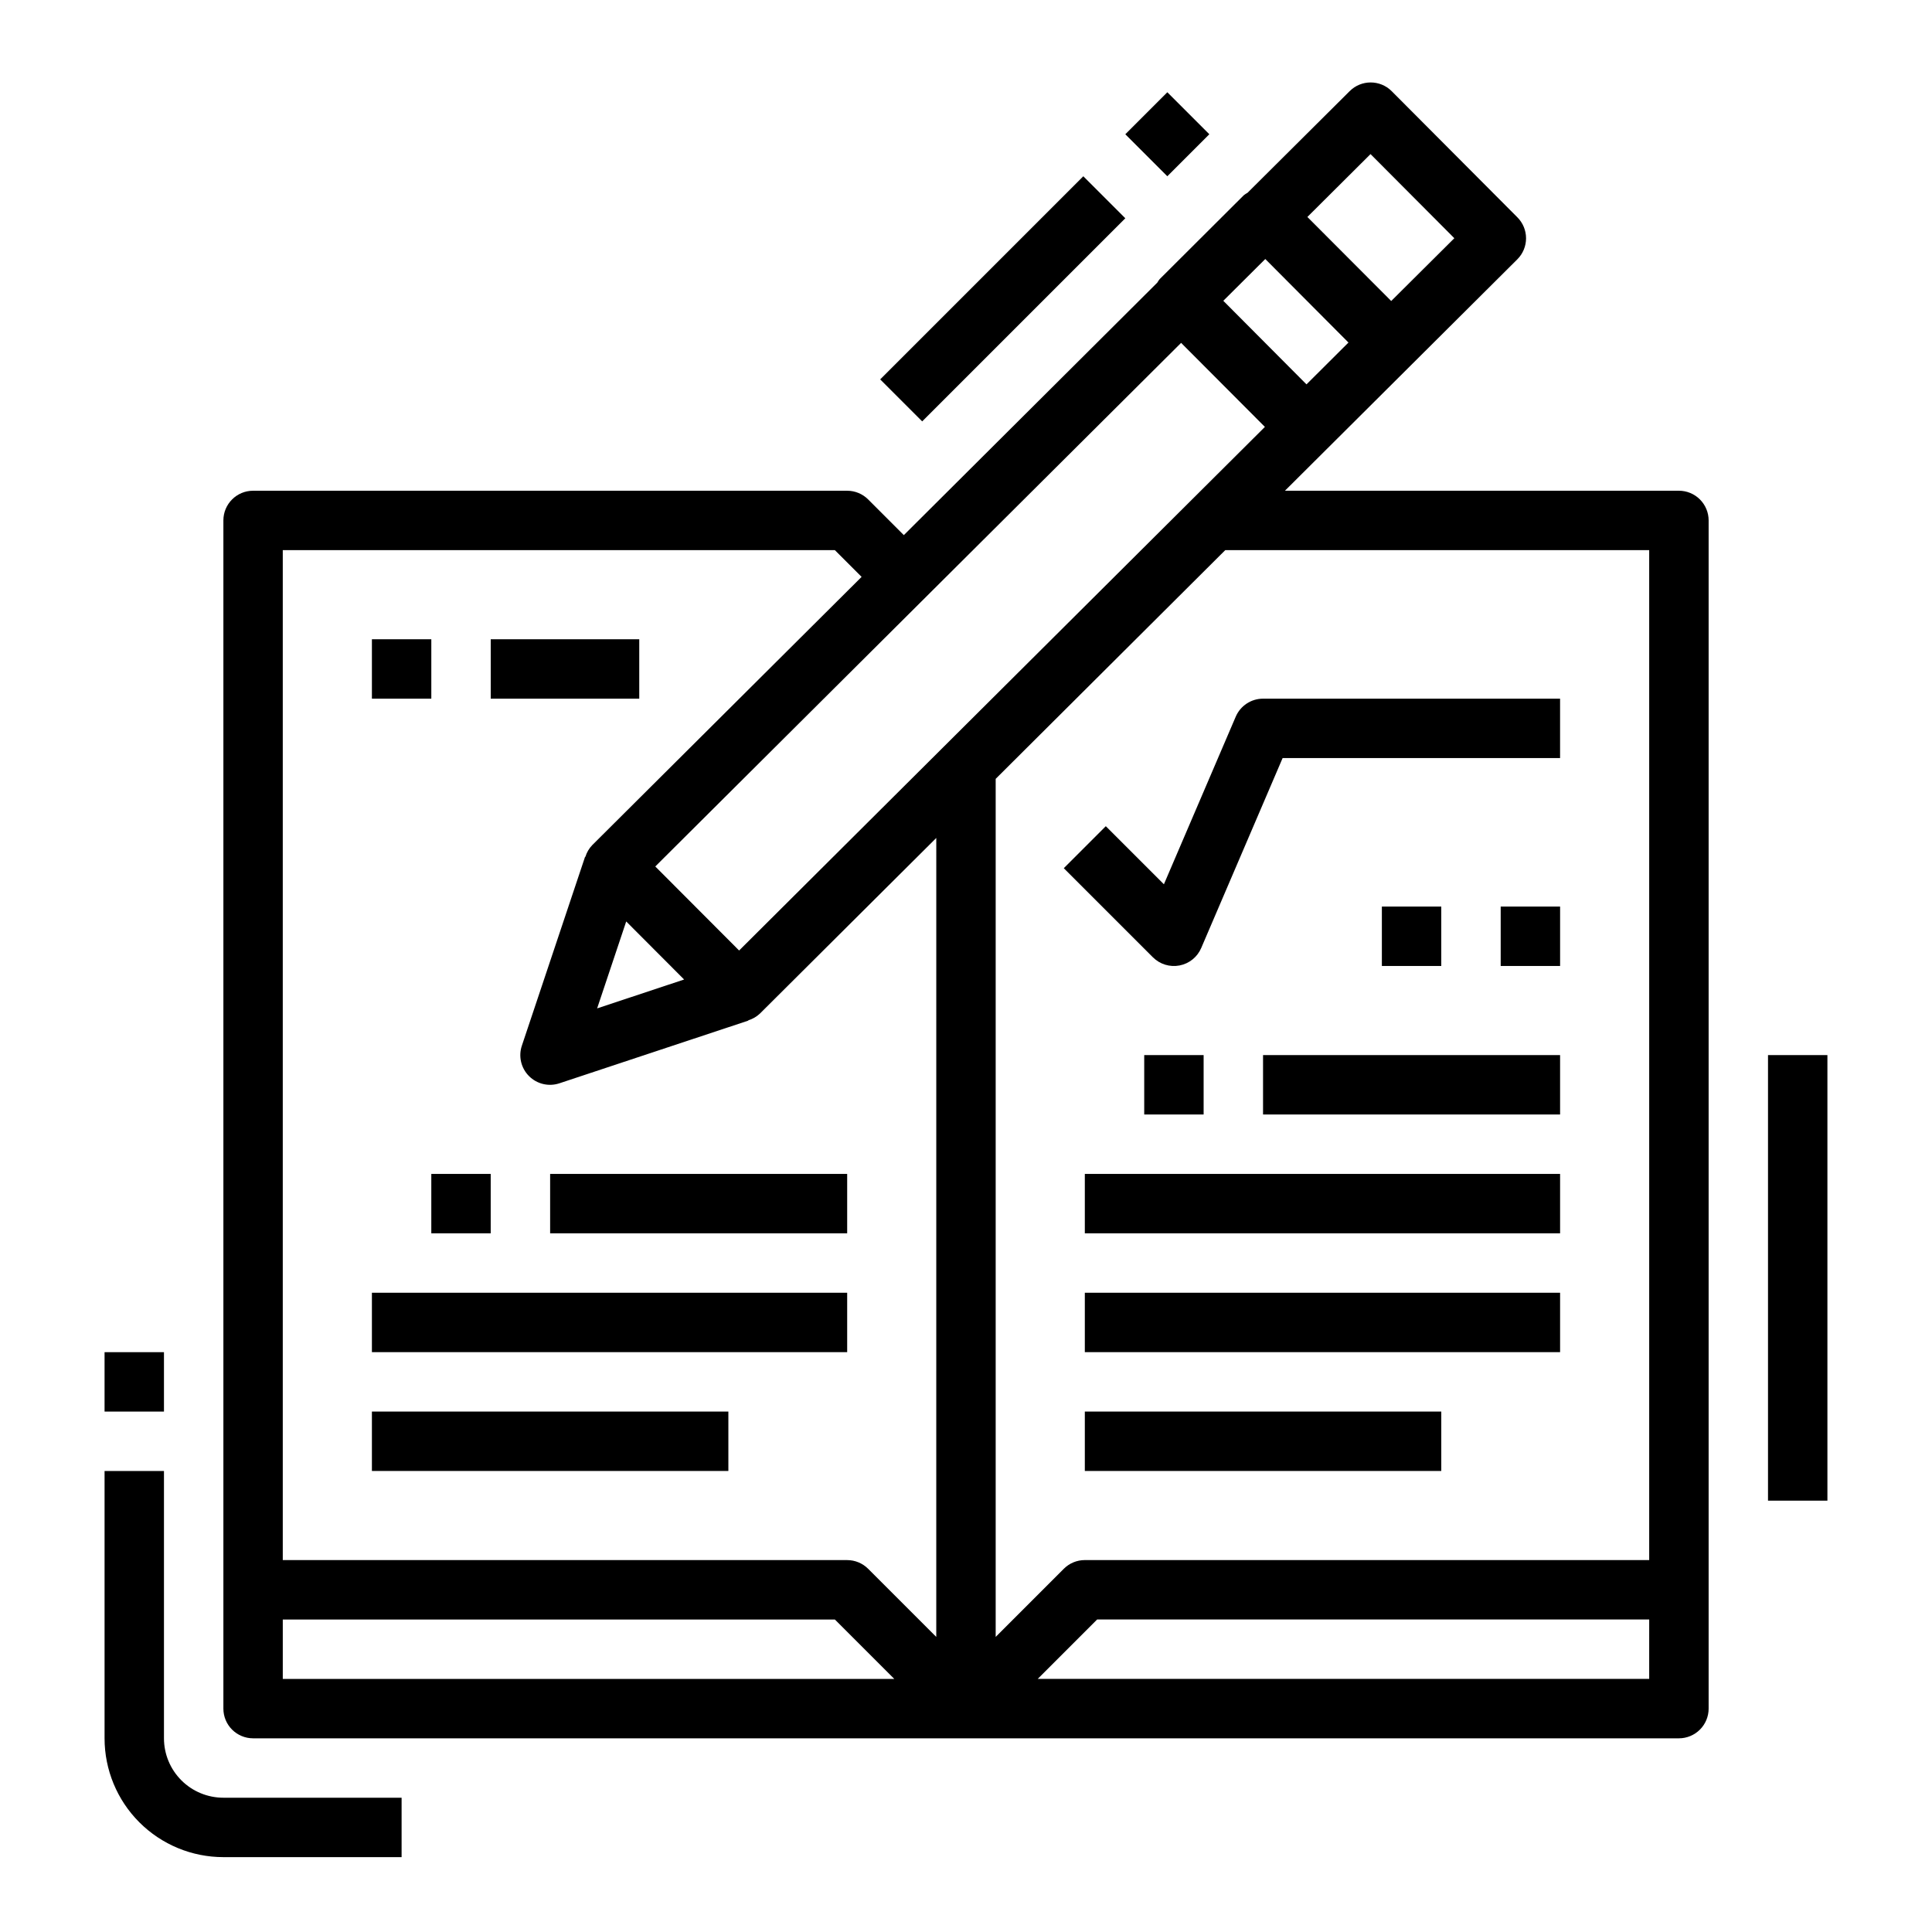<?xml version="1.0" encoding="UTF-8"?>
<!-- Uploaded to: ICON Repo, www.svgrepo.com, Generator: ICON Repo Mixer Tools -->
<svg fill="#000000" width="800px" height="800px" version="1.1" viewBox="144 144 512 512" xmlns="http://www.w3.org/2000/svg">
 <g>
  <path d="m368.51 274.05h-157.44c-4.348 0-7.871 3.523-7.871 7.871v314.88c0 2.086 0.828 4.09 2.305 5.566 1.477 1.473 3.477 2.305 5.566 2.305h377.86c2.09 0 4.09-0.832 5.566-2.305 1.477-1.477 2.309-3.481 2.309-5.566v-314.88c0-2.086-0.832-4.09-2.309-5.566-1.477-1.477-3.477-2.305-5.566-2.305h-104.41l61.59-61.332c1.48-1.477 2.309-3.481 2.309-5.57 0-2.09-0.828-4.09-2.309-5.566l-33.305-33.426c-3.074-3.074-8.059-3.074-11.133 0l-27.062 26.93c-0.352 0.191-0.684 0.414-1 0.66l-22.293 22.23c-0.234 0.289-0.441 0.598-0.621 0.922l-67.172 66.914-9.449-9.449c-1.473-1.477-3.477-2.312-5.562-2.312zm-149.57 314.88v-15.742h146.31l15.742 15.742zm173.18-11.133-18.051-18.051v0.004c-1.473-1.477-3.477-2.309-5.562-2.309h-149.57v-267.65h146.31l7.086 7.086-71.383 71.086c-0.844 0.875-1.469 1.941-1.82 3.109h-0.086l-16.75 50.051c-0.945 2.824-0.211 5.941 1.895 8.051 2.102 2.109 5.219 2.852 8.047 1.914l50.074-16.617v-0.082c1.16-0.352 2.223-0.969 3.102-1.809l46.711-46.516zm-82.168-189.6 15.344 15.383-23.051 7.652zm271.1 200.73h-162.05l15.742-15.742h146.31zm0-299.14v267.65h-149.57c-2.09 0-4.09 0.832-5.566 2.309l-18.051 18.051v-227.39l60.844-60.617zm-73.848-104.95 22.207 22.293-16.727 16.641-22.215-22.27zm-27.891 27.805 22.043 22.137-11.125 11.082-22.043-22.145zm-22.309 22.223 22.207 22.27-139.34 138.76-22.215-22.27z"/>
  <path d="m431.49 455.1h125.95v15.742h-125.95z"/>
  <path d="m447.23 423.61h15.742v15.742h-15.742z"/>
  <path d="m478.72 423.61h78.719v15.742h-78.719z"/>
  <path d="m431.49 486.59h125.95v15.742h-125.95z"/>
  <path d="m242.56 486.59h125.95v15.742h-125.95z"/>
  <path d="m258.3 455.1h15.742v15.742h-15.742z"/>
  <path d="m289.79 455.1h78.719v15.742h-78.719z"/>
  <path d="m242.56 518.08h94.465v15.742h-94.465z"/>
  <path d="m431.49 518.08h94.465v15.742h-94.465z"/>
  <path d="m437.05 362.95-11.133 11.133 23.617 23.617 0.004-0.004c1.844 1.848 4.488 2.656 7.051 2.164 2.566-0.496 4.719-2.227 5.746-4.629l21.57-50.332h73.531v-15.746h-78.719c-3.148 0.004-5.992 1.879-7.234 4.773l-19.035 44.414z"/>
  <path d="m510.21 384.25h15.742v15.742h-15.742z"/>
  <path d="m541.7 384.25h15.742v15.742h-15.742z"/>
  <path d="m377.26 244.54 53.828-53.828 11.133 11.133-53.828 53.828z"/>
  <path d="m442.22 179.58 11.133-11.133 11.133 11.133-11.133 11.133z"/>
  <path d="m171.71 604.67c0 8.352 3.316 16.359 9.223 22.266 5.902 5.902 13.914 9.223 22.266 9.223h47.23v-15.746h-47.23c-4.176 0-8.18-1.656-11.133-4.609-2.953-2.953-4.613-6.957-4.613-11.133v-70.848h-15.742z"/>
  <path d="m171.71 502.34h15.742v15.742h-15.742z"/>
  <path d="m612.54 423.61h15.742v118.08h-15.742z"/>
  <path d="m242.56 313.41h15.742v15.742h-15.742z"/>
  <path d="m274.05 313.41h39.359v15.742h-39.359z"/>
 </g>
</svg>